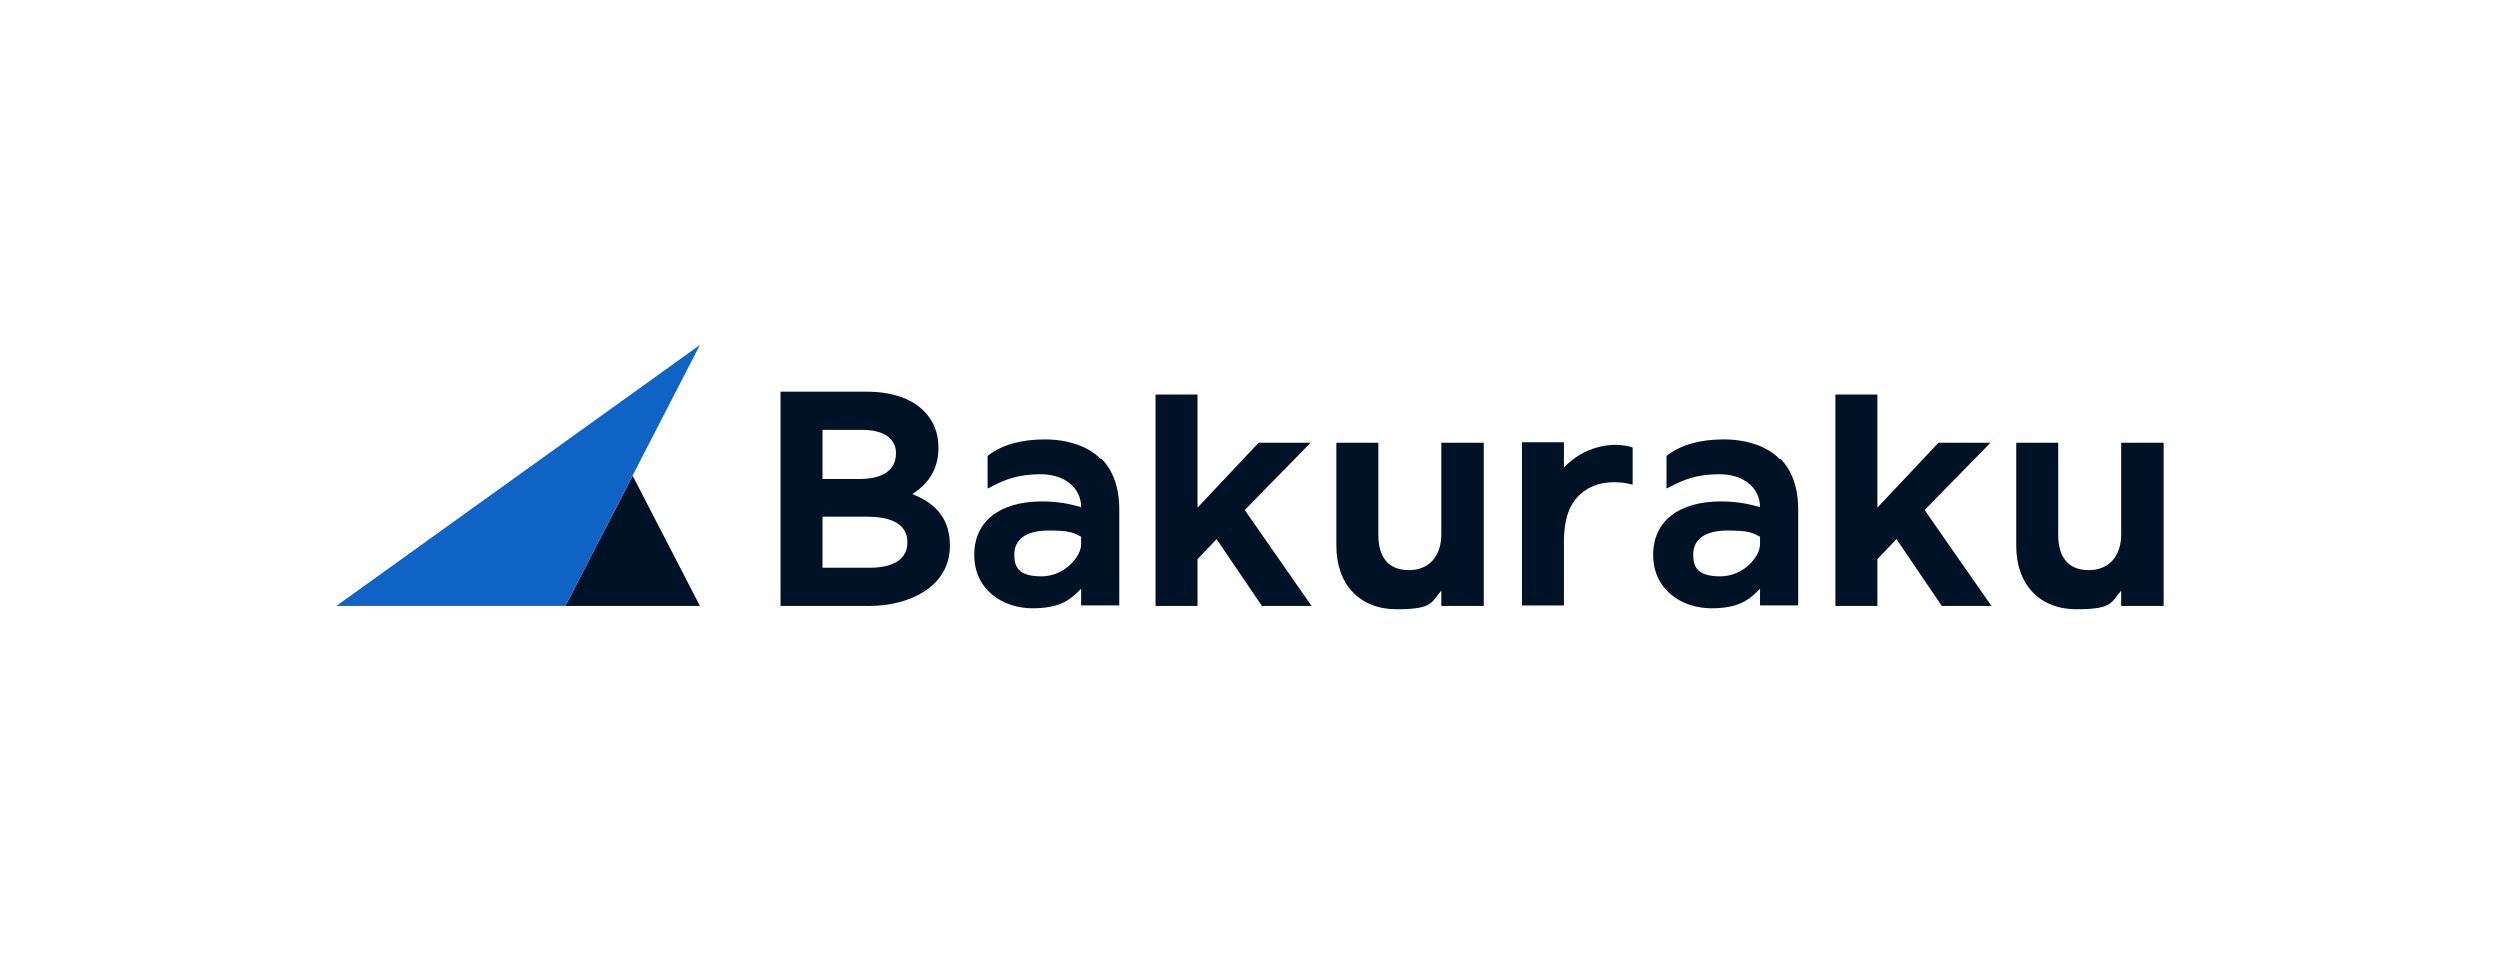 <?xml version="1.0" encoding="UTF-8"?>
<svg id="_レイヤー_2" data-name="レイヤー_2" xmlns="http://www.w3.org/2000/svg" width="524" height="200" version="1.1" viewBox="0 0 524 200">
  <!-- Generator: Adobe Illustrator 29.4.0, SVG Export Plug-In . SVG Version: 2.1.0 Build 152)  -->
  <polygon points="132.6 99.7 118.5 127 146.7 127 132.6 99.7" fill="#001226"/>
  <polygon points="118.5 127 146.7 72.3 70.5 127 118.5 127" fill="#0e63c4"/>
  <path d="M191.3,103.5c3.6-2.3,5.4-5.5,5.4-9.6h0c0-3.2-1-5.7-3.1-7.8-2.6-2.6-6.7-4-11.9-4h-18.1v44.9h18.7c8.1,0,16.8-3.9,16.8-12.6h0c0-5.3-2.5-8.7-7.8-10.8ZM190.2,113.6c0,4.7-4.9,5.4-7.8,5.4h-10v-10.7h9.4c3.8,0,8.4.9,8.4,5.4ZM172.4,100.5v-10.4h8.3c4.5,0,7.1,1.8,7.1,4.9h0c0,4.7-4.8,5.4-7.6,5.4h-7.8Z" fill="#001226"/>
  <polygon points="260.9 106.9 274.7 92.8 263.8 92.8 251 106.4 251 82.7 242.2 82.7 242.2 127 251 127 251 117.2 255 113 264.5 127 274.9 127 260.9 106.9" fill="#001226"/>
  <path d="M302.1,92.8v19.2c0,4.6-2.6,7.5-6.8,7.5s-6.4-2.6-6.4-7.4v-19.3h-8.8v21.6c0,8.1,4.9,13.3,12.6,13.3s7.2-1.4,9.4-3.9v3.2h8.9v-34.2h-8.9Z" fill="#001226"/>
  <path d="M230.7,96.2c-2.5-2.6-6.8-4.1-11.7-4.1s-8.9,1.1-11.8,3.3l-.2.2v6.8c0,0,1.2-.6,1.2-.6,2.2-1.1,4.9-2.4,9.9-2.4s8.5,2.8,8.5,6.9c-2.1-.6-4.6-1.2-8.2-1.2-8.9,0-14.2,4.2-14.2,11.2h0c0,7.4,6.1,11.2,12.2,11.2s8.1-2,10.2-4.1v3.5h8v-20.1c0-4.6-1.3-8.2-3.7-10.6ZM226.6,112.5v1.6c0,2.6-3.5,6.7-8.3,6.7s-5.7-1.9-5.7-4.6h0c0-3.2,2.6-5,7.1-5s5.2.4,6.9,1.3Z" fill="#001226"/>
  <path d="M342.2,93.8c-4.2-1.4-10.3-.2-14.4,4.2v-5.3h-8.8v34.2h8.8v-13.2c0-5.7,1.5-9.1,4.9-11.2,4-2.4,9-1.1,9.5-.9v-7.9Z" fill="#001226"/>
  <g>
    <polygon points="403.4 106.9 417.2 92.8 406.3 92.8 393.5 106.4 393.5 82.7 384.7 82.7 384.7 127 393.5 127 393.5 117.2 397.5 113 407 127 417.4 127 403.4 106.9" fill="#001226"/>
    <path d="M444.6,92.8v19.2c0,4.6-2.6,7.5-6.8,7.5s-6.4-2.6-6.4-7.4v-19.3h-8.8v21.6c0,8.1,4.9,13.3,12.6,13.3s7.2-1.4,9.4-3.9v3.2h8.9v-34.2h-8.9Z" fill="#001226"/>
    <path d="M373,96.2c-2.5-2.6-6.8-4.1-11.7-4.1s-8.9,1.1-11.8,3.3l-.2.2v6.8c0,0,1.2-.6,1.2-.6,2.2-1.1,4.9-2.4,9.9-2.4s8.5,2.8,8.5,6.9c-2.1-.6-4.6-1.2-8.2-1.2-8.9,0-14.2,4.2-14.2,11.2h0c0,7.4,6.1,11.2,12.2,11.2s8.1-2,10.2-4.1v3.5h8v-20.1c0-4.6-1.3-8.2-3.7-10.6ZM368.9,112.5v1.6c0,2.6-3.5,6.7-8.3,6.7s-5.7-1.9-5.7-4.6h0c0-3.2,2.6-5,7.1-5s5.2.4,6.9,1.3Z" fill="#001226"/>
  </g>
</svg>